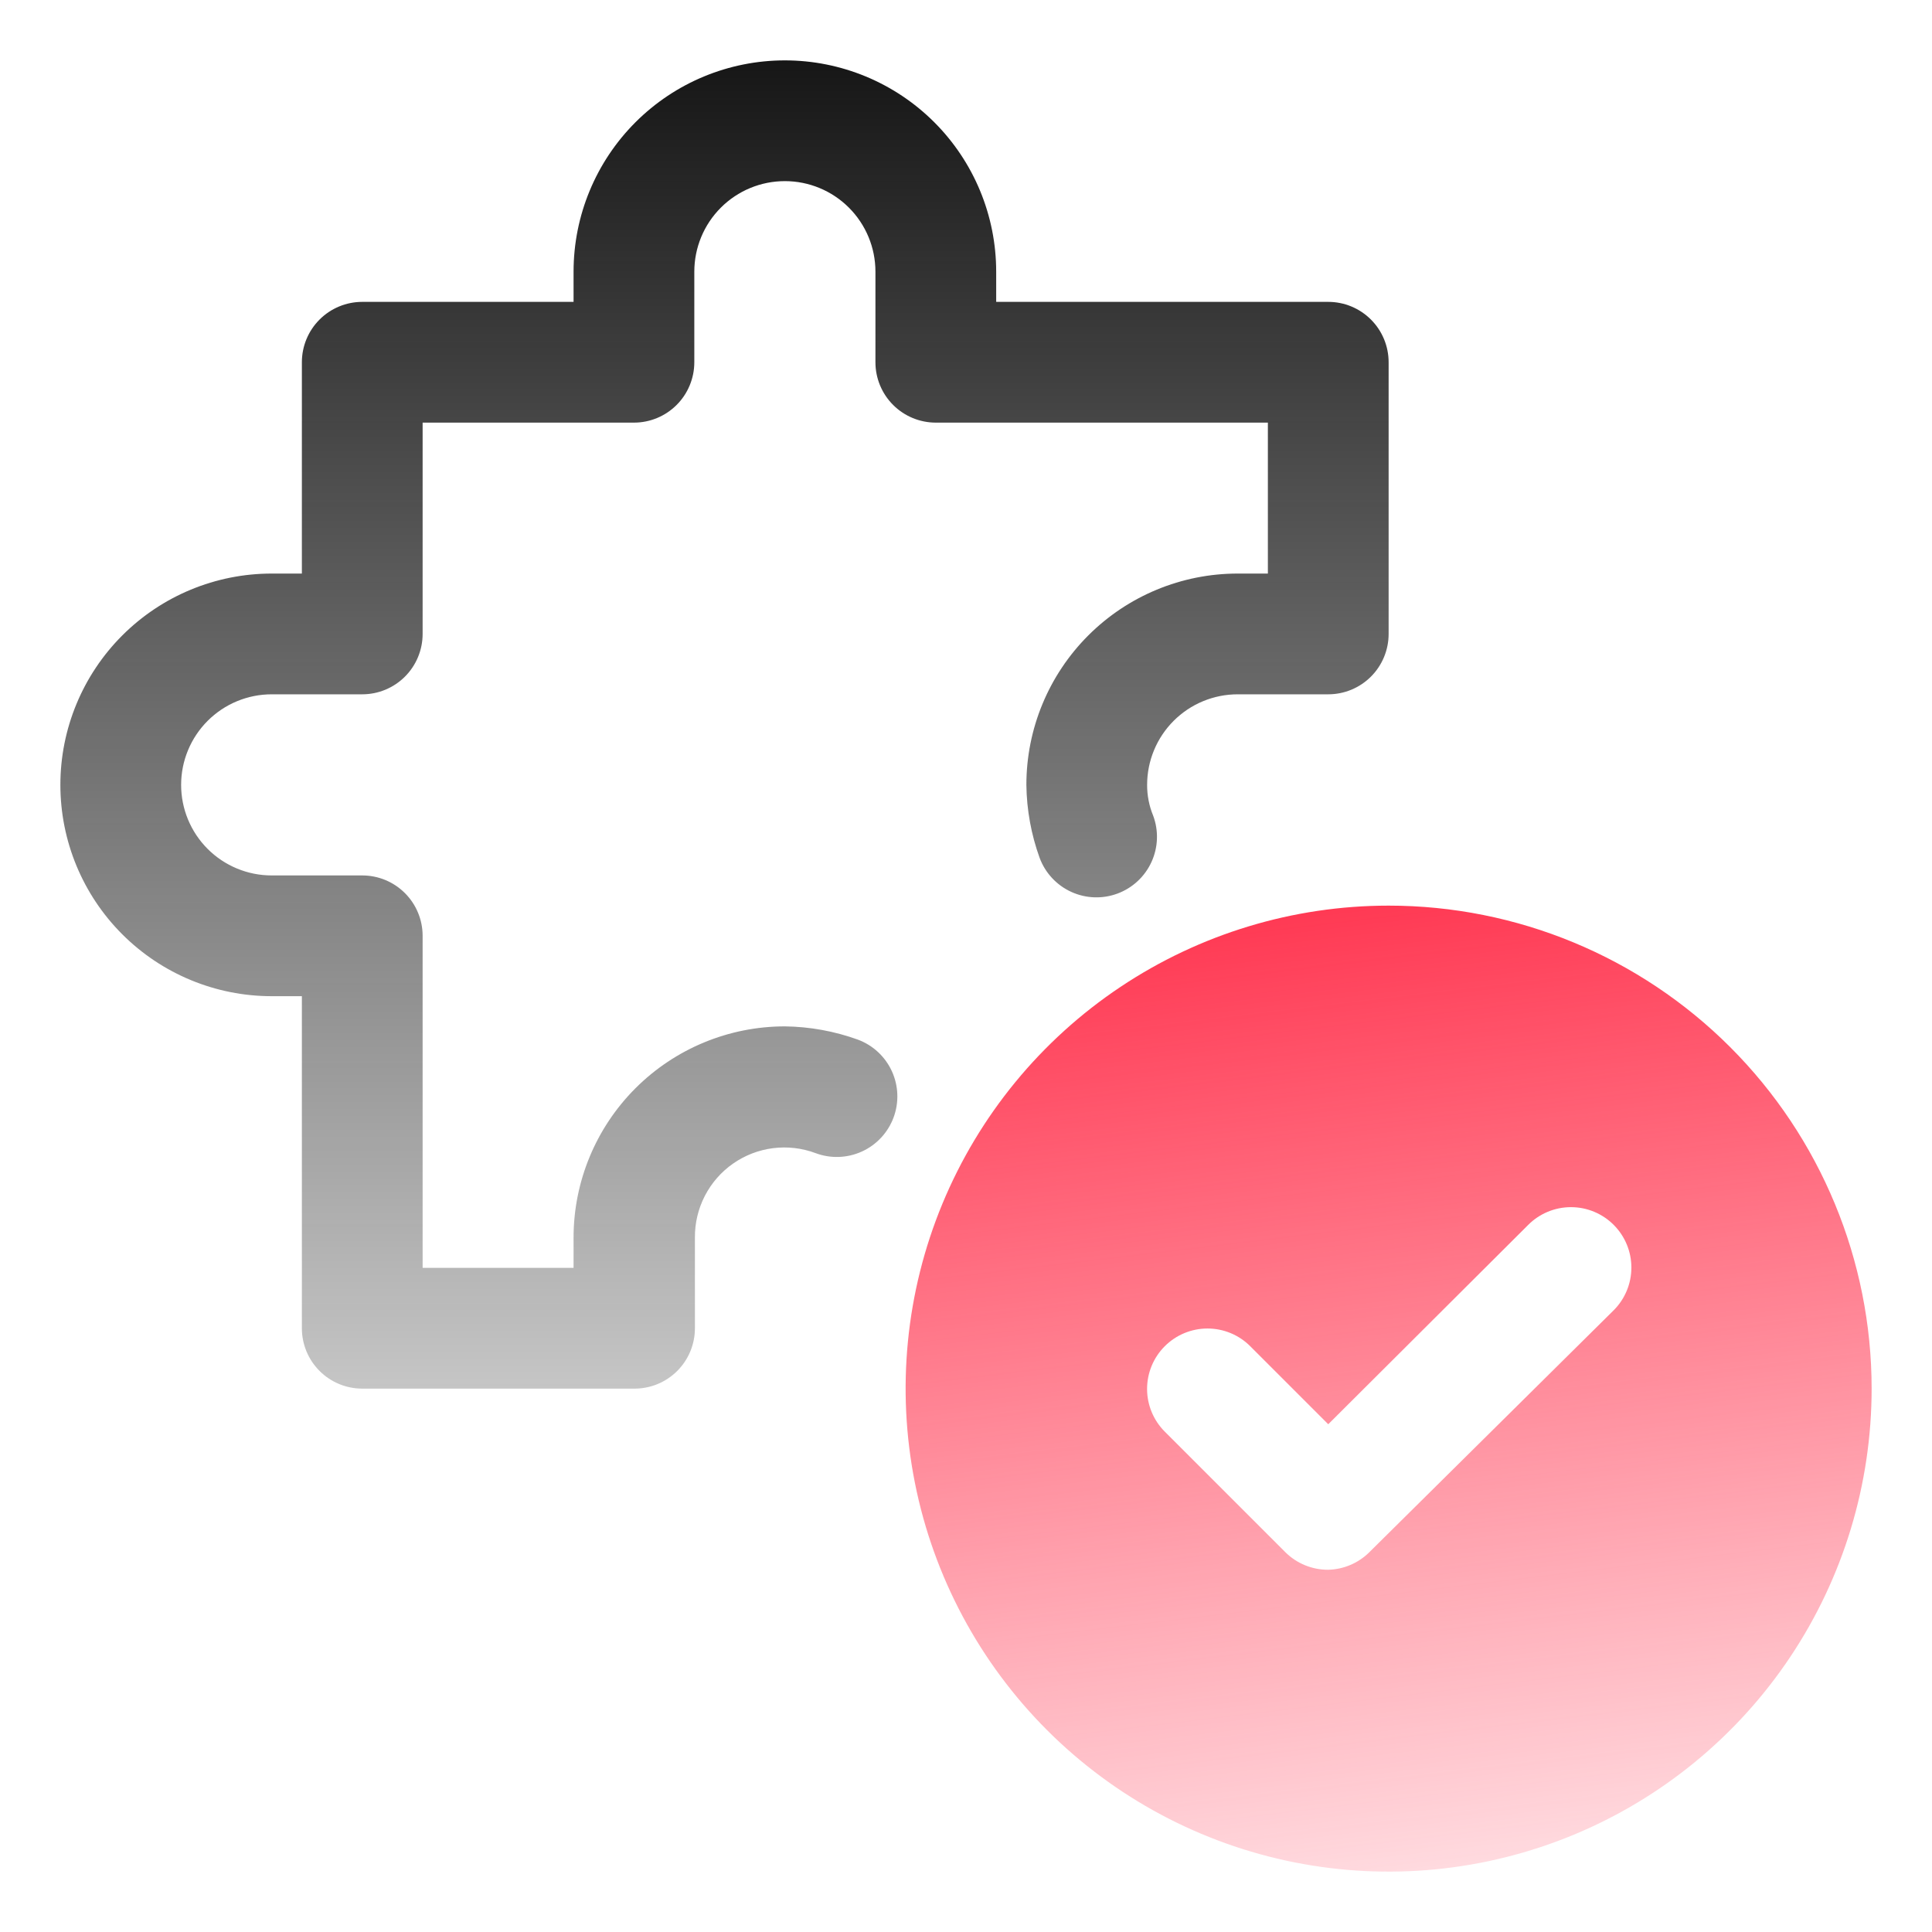 <svg width="400" height="400" viewBox="0 0 400 400" fill="none" xmlns="http://www.w3.org/2000/svg">
<path d="M131.25 287.5H75C71.685 287.5 68.505 286.183 66.161 283.839C63.817 281.495 62.5 278.315 62.5 275V206.25H56.25C44.647 206.25 33.519 201.641 25.314 193.436C17.109 185.231 12.5 174.103 12.5 162.5C12.5 150.897 17.109 139.769 25.314 131.564C33.519 123.359 44.647 118.75 56.25 118.75H62.5V75C62.5 71.685 63.817 68.505 66.161 66.161C68.505 63.817 71.685 62.5 75 62.5H118.75V56.25C118.75 44.647 123.359 33.519 131.564 25.314C139.769 17.109 150.897 12.5 162.5 12.5C174.103 12.5 185.231 17.109 193.436 25.314C201.641 33.519 206.25 44.647 206.25 56.25V62.5H275C278.315 62.5 281.495 63.817 283.839 66.161C286.183 68.505 287.5 71.685 287.5 75V131.25C287.5 134.565 286.183 137.745 283.839 140.089C281.495 142.433 278.315 143.75 275 143.75H256.25C251.277 143.75 246.508 145.725 242.992 149.242C239.475 152.758 237.5 157.527 237.5 162.5C237.49 164.687 237.915 166.854 238.75 168.875C239.325 170.418 239.59 172.059 239.53 173.705C239.47 175.35 239.087 176.968 238.402 178.465C237.717 179.962 236.744 181.31 235.539 182.431C234.333 183.553 232.918 184.425 231.375 185C229.832 185.575 228.191 185.84 226.545 185.78C224.9 185.72 223.282 185.337 221.785 184.652C220.288 183.967 218.94 182.994 217.819 181.788C216.697 180.583 215.825 179.168 215.25 177.625C213.494 172.773 212.564 167.66 212.5 162.5C212.5 150.897 217.109 139.769 225.314 131.564C233.519 123.359 244.647 118.75 256.25 118.75H262.5V87.5H193.75C190.435 87.5 187.255 86.183 184.911 83.839C182.567 81.495 181.25 78.315 181.25 75V56.25C181.25 51.277 179.275 46.508 175.758 42.992C172.242 39.475 167.473 37.5 162.5 37.5C157.527 37.5 152.758 39.475 149.242 42.992C145.725 46.508 143.75 51.277 143.75 56.25V75C143.75 78.315 142.433 81.495 140.089 83.839C137.745 86.183 134.565 87.5 131.25 87.5H87.5V131.25C87.5 134.565 86.183 137.745 83.839 140.089C81.495 142.433 78.315 143.75 75 143.75H56.25C51.277 143.75 46.508 145.725 42.992 149.242C39.475 152.758 37.5 157.527 37.5 162.5C37.5 167.473 39.475 172.242 42.992 175.758C46.508 179.275 51.277 181.25 56.25 181.25H75C78.315 181.25 81.495 182.567 83.839 184.911C86.183 187.255 87.5 190.435 87.5 193.75V262.5H118.75V256.25C118.75 244.647 123.359 233.519 131.564 225.314C139.769 217.109 150.897 212.5 162.5 212.5C167.66 212.564 172.773 213.494 177.625 215.25C180.741 216.41 183.269 218.761 184.652 221.785C186.035 224.809 186.16 228.259 185 231.375C183.84 234.491 181.489 237.019 178.465 238.402C175.441 239.785 171.991 239.91 168.875 238.75C166.062 237.694 163.034 237.339 160.052 237.716C157.071 238.094 154.227 239.191 151.765 240.914C149.303 242.638 147.298 244.935 145.924 247.607C144.549 250.279 143.846 253.245 143.875 256.25V275C143.875 276.652 143.548 278.288 142.912 279.813C142.276 281.337 141.344 282.721 140.17 283.883C138.996 285.046 137.603 285.964 136.072 286.585C134.541 287.205 132.902 287.517 131.25 287.5Z" fill="url(#paint0_linear_1346_22817)"/>
<path d="M287.5 187.5C267.722 187.5 248.388 193.365 231.943 204.353C215.498 215.341 202.681 230.959 195.112 249.232C187.543 267.504 185.563 287.611 189.422 307.009C193.28 326.407 202.804 344.225 216.789 358.211C230.775 372.196 248.593 381.72 267.991 385.579C287.389 389.437 307.496 387.457 325.768 379.888C344.041 372.319 359.659 359.502 370.647 343.057C381.635 326.612 387.5 307.278 387.5 287.5C387.5 260.978 376.964 235.543 358.211 216.789C339.457 198.036 314.022 187.5 287.5 187.5ZM283.5 321.375C281.234 323.625 278.192 324.922 275 325C273.355 325.01 271.724 324.694 270.201 324.072C268.678 323.45 267.293 322.534 266.125 321.375L241.125 296.375C238.797 294.033 237.49 290.865 237.49 287.562C237.49 284.26 238.797 281.092 241.125 278.75C242.287 277.578 243.67 276.648 245.193 276.014C246.716 275.379 248.35 275.053 250 275.053C251.65 275.053 253.284 275.379 254.807 276.014C256.33 276.648 257.713 277.578 258.875 278.75L275 294.875L316.375 253.625C317.537 252.453 318.92 251.523 320.443 250.889C321.966 250.254 323.6 249.928 325.25 249.928C326.9 249.928 328.534 250.254 330.057 250.889C331.581 251.523 332.963 252.453 334.125 253.625C336.453 255.967 337.76 259.135 337.76 262.438C337.76 265.74 336.453 268.908 334.125 271.25L283.5 321.375Z" fill="url(#paint1_linear_1346_22817)"/>
<defs>
<linearGradient id="paint0_linear_1346_22817" x1="150" y1="12.5" x2="150" y2="378" gradientUnits="userSpaceOnUse">
<stop stop-color="#161616"/>
<stop offset="1" stop-color="#161616" stop-opacity="0"/>
</linearGradient>
<linearGradient id="paint1_linear_1346_22817" x1="287.5" y1="187.5" x2="316.467" y2="430.814" gradientUnits="userSpaceOnUse">
<stop stop-color="#FF3A54"/>
<stop offset="1" stop-color="#FF3A54" stop-opacity="0"/>
</linearGradient>
</defs>
</svg>
